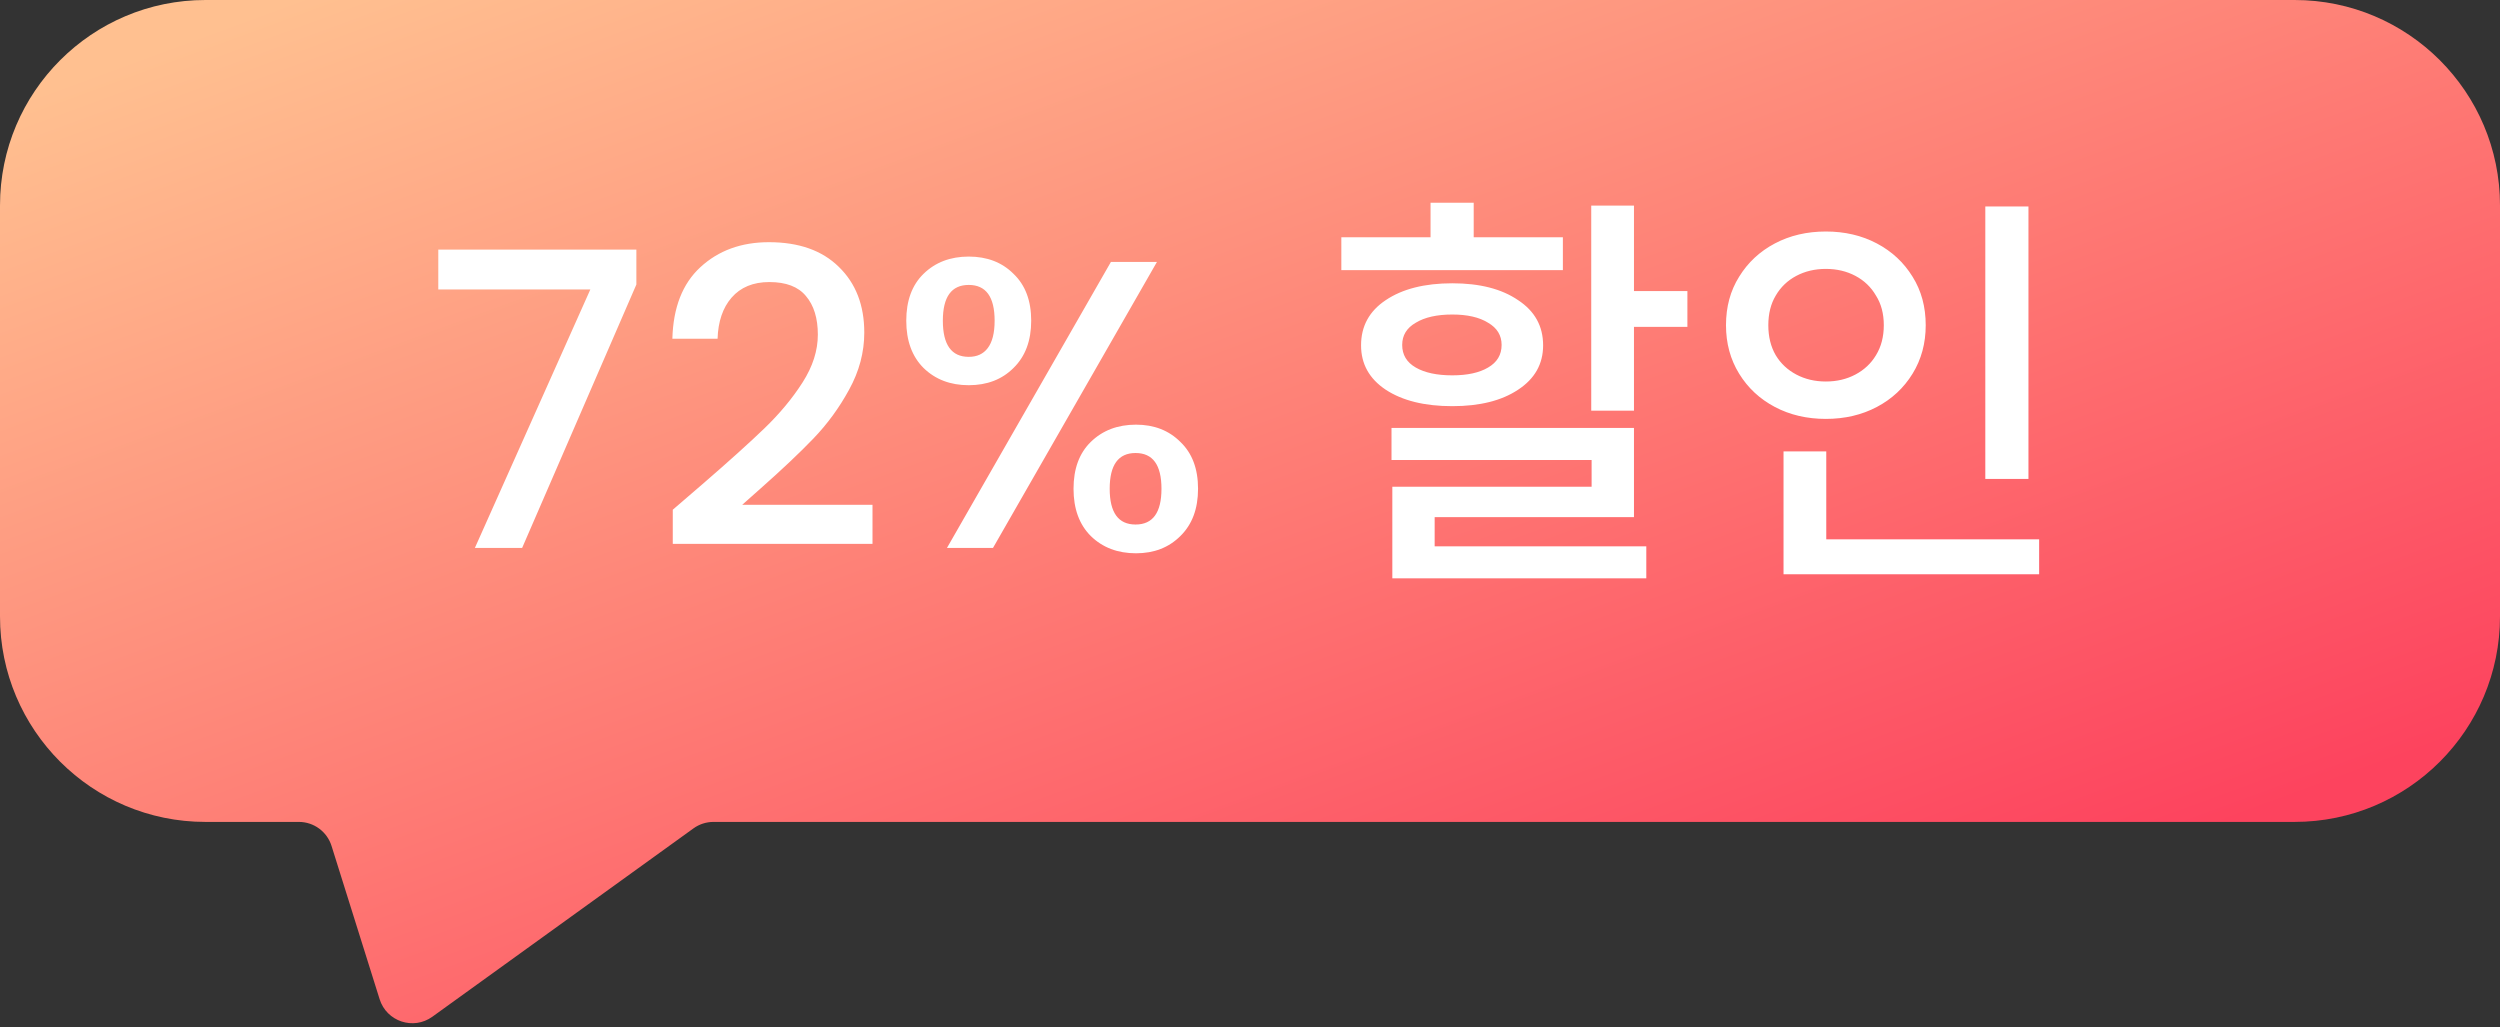 <svg width="73" height="30" viewBox="0 0 73 30" fill="none" xmlns="http://www.w3.org/2000/svg">
<rect x="0" y="0" width="73" height="30" fill="#333333" stroke="none"/>
<path d="M67 0C70.314 0 73 2.686 73 6V18C73 21.314 70.314 24 67 24H20.834C20.624 24 20.419 24.066 20.249 24.189L12.624 29.689C12.071 30.088 11.289 29.828 11.085 29.177L9.681 24.701C9.55 24.284 9.164 24 8.727 24H6C2.686 24 0 21.314 0 18V6C0 2.686 2.686 0 6 0H67Z" fill="url(#paint0_linear_12441_10005)"/>
<path d="M18.582 8.308L15.246 16H13.866L17.238 8.452H12.798V7.288H18.582V8.308ZM20.509 14.14C21.277 13.476 21.881 12.932 22.321 12.508C22.769 12.076 23.141 11.628 23.437 11.164C23.733 10.7 23.881 10.236 23.881 9.772C23.881 9.292 23.765 8.916 23.533 8.644C23.309 8.372 22.953 8.236 22.465 8.236C21.993 8.236 21.625 8.388 21.361 8.692C21.105 8.988 20.969 9.388 20.953 9.892H19.633C19.657 8.98 19.929 8.284 20.449 7.804C20.977 7.316 21.645 7.072 22.453 7.072C23.325 7.072 24.005 7.312 24.493 7.792C24.989 8.272 25.237 8.912 25.237 9.712C25.237 10.288 25.089 10.844 24.793 11.38C24.505 11.908 24.157 12.384 23.749 12.808C23.349 13.224 22.837 13.708 22.213 14.26L21.673 14.74H25.477V15.88H19.645V14.884L20.509 14.14ZM26.463 9.364C26.463 8.78 26.631 8.324 26.967 7.996C27.311 7.66 27.751 7.492 28.287 7.492C28.823 7.492 29.259 7.66 29.595 7.996C29.939 8.324 30.111 8.78 30.111 9.364C30.111 9.948 29.939 10.408 29.595 10.744C29.259 11.08 28.823 11.248 28.287 11.248C27.751 11.248 27.311 11.08 26.967 10.744C26.631 10.408 26.463 9.948 26.463 9.364ZM33.783 7.648L28.995 16H27.651L32.439 7.648H33.783ZM28.287 8.32C27.783 8.32 27.531 8.668 27.531 9.364C27.531 10.068 27.783 10.42 28.287 10.42C28.527 10.42 28.711 10.336 28.839 10.168C28.975 9.992 29.043 9.724 29.043 9.364C29.043 8.668 28.791 8.32 28.287 8.32ZM31.347 14.272C31.347 13.688 31.515 13.232 31.851 12.904C32.195 12.568 32.635 12.4 33.171 12.4C33.699 12.4 34.131 12.568 34.467 12.904C34.811 13.232 34.983 13.688 34.983 14.272C34.983 14.856 34.811 15.316 34.467 15.652C34.131 15.988 33.699 16.156 33.171 16.156C32.635 16.156 32.195 15.988 31.851 15.652C31.515 15.316 31.347 14.856 31.347 14.272ZM33.159 13.228C32.655 13.228 32.403 13.576 32.403 14.272C32.403 14.968 32.655 15.316 33.159 15.316C33.663 15.316 33.915 14.968 33.915 14.272C33.915 13.576 33.663 13.228 33.159 13.228ZM46.464 6.004H47.712V11.992H46.464V6.004ZM47.208 8.5H49.272V9.544H47.208V8.5ZM40.632 12.496H47.712V15.1H41.892V16.276H40.656V14.212H46.475V13.432H40.632V12.496ZM40.656 15.952H48.072V16.888H40.656V15.952ZM39.167 6.928H45.636V7.888H39.167V6.928ZM42.407 8.272C43.208 8.272 43.847 8.436 44.328 8.764C44.816 9.084 45.059 9.524 45.059 10.084C45.059 10.628 44.816 11.06 44.328 11.38C43.847 11.7 43.208 11.86 42.407 11.86C41.599 11.86 40.952 11.7 40.464 11.38C39.983 11.06 39.743 10.628 39.743 10.084C39.743 9.524 39.983 9.084 40.464 8.764C40.952 8.436 41.599 8.272 42.407 8.272ZM42.407 9.184C41.959 9.184 41.603 9.264 41.34 9.424C41.075 9.576 40.944 9.792 40.944 10.072C40.944 10.36 41.075 10.58 41.34 10.732C41.603 10.884 41.959 10.96 42.407 10.96C42.847 10.96 43.196 10.884 43.452 10.732C43.715 10.58 43.847 10.36 43.847 10.072C43.847 9.792 43.715 9.576 43.452 9.424C43.196 9.264 42.847 9.184 42.407 9.184ZM41.772 5.92H43.032V7.6H41.772V5.92ZM57.971 6.028H59.231V13.984H57.971V6.028ZM52.079 15.748H59.543V16.768H52.079V15.748ZM52.079 13.18H53.327V16.144H52.079V13.18ZM53.315 6.76C53.867 6.76 54.363 6.876 54.803 7.108C55.243 7.34 55.591 7.664 55.847 8.08C56.103 8.488 56.231 8.96 56.231 9.496C56.231 10.024 56.103 10.496 55.847 10.912C55.591 11.328 55.243 11.652 54.803 11.884C54.363 12.116 53.867 12.232 53.315 12.232C52.763 12.232 52.267 12.116 51.827 11.884C51.387 11.652 51.039 11.328 50.783 10.912C50.527 10.496 50.399 10.024 50.399 9.496C50.399 8.96 50.527 8.488 50.783 8.08C51.039 7.664 51.387 7.34 51.827 7.108C52.267 6.876 52.763 6.76 53.315 6.76ZM53.315 7.852C52.995 7.852 52.707 7.92 52.451 8.056C52.195 8.192 51.995 8.384 51.851 8.632C51.707 8.872 51.635 9.16 51.635 9.496C51.635 9.832 51.707 10.124 51.851 10.372C51.995 10.612 52.195 10.8 52.451 10.936C52.707 11.072 52.995 11.14 53.315 11.14C53.635 11.14 53.923 11.072 54.179 10.936C54.435 10.8 54.635 10.612 54.779 10.372C54.931 10.124 55.007 9.832 55.007 9.496C55.007 9.16 54.931 8.872 54.779 8.632C54.635 8.384 54.435 8.192 54.179 8.056C53.923 7.92 53.635 7.852 53.315 7.852Z" fill="white"/>
<defs>
<linearGradient id="paint0_linear_12441_10005" x1="27.5" y1="-7" x2="42" y2="32.5" gradientUnits="userSpaceOnUse">
<stop stop-color="#FFC090"/>
<stop offset="1" stop-color="#FD435E"/>
</linearGradient>
</defs>
</svg>
